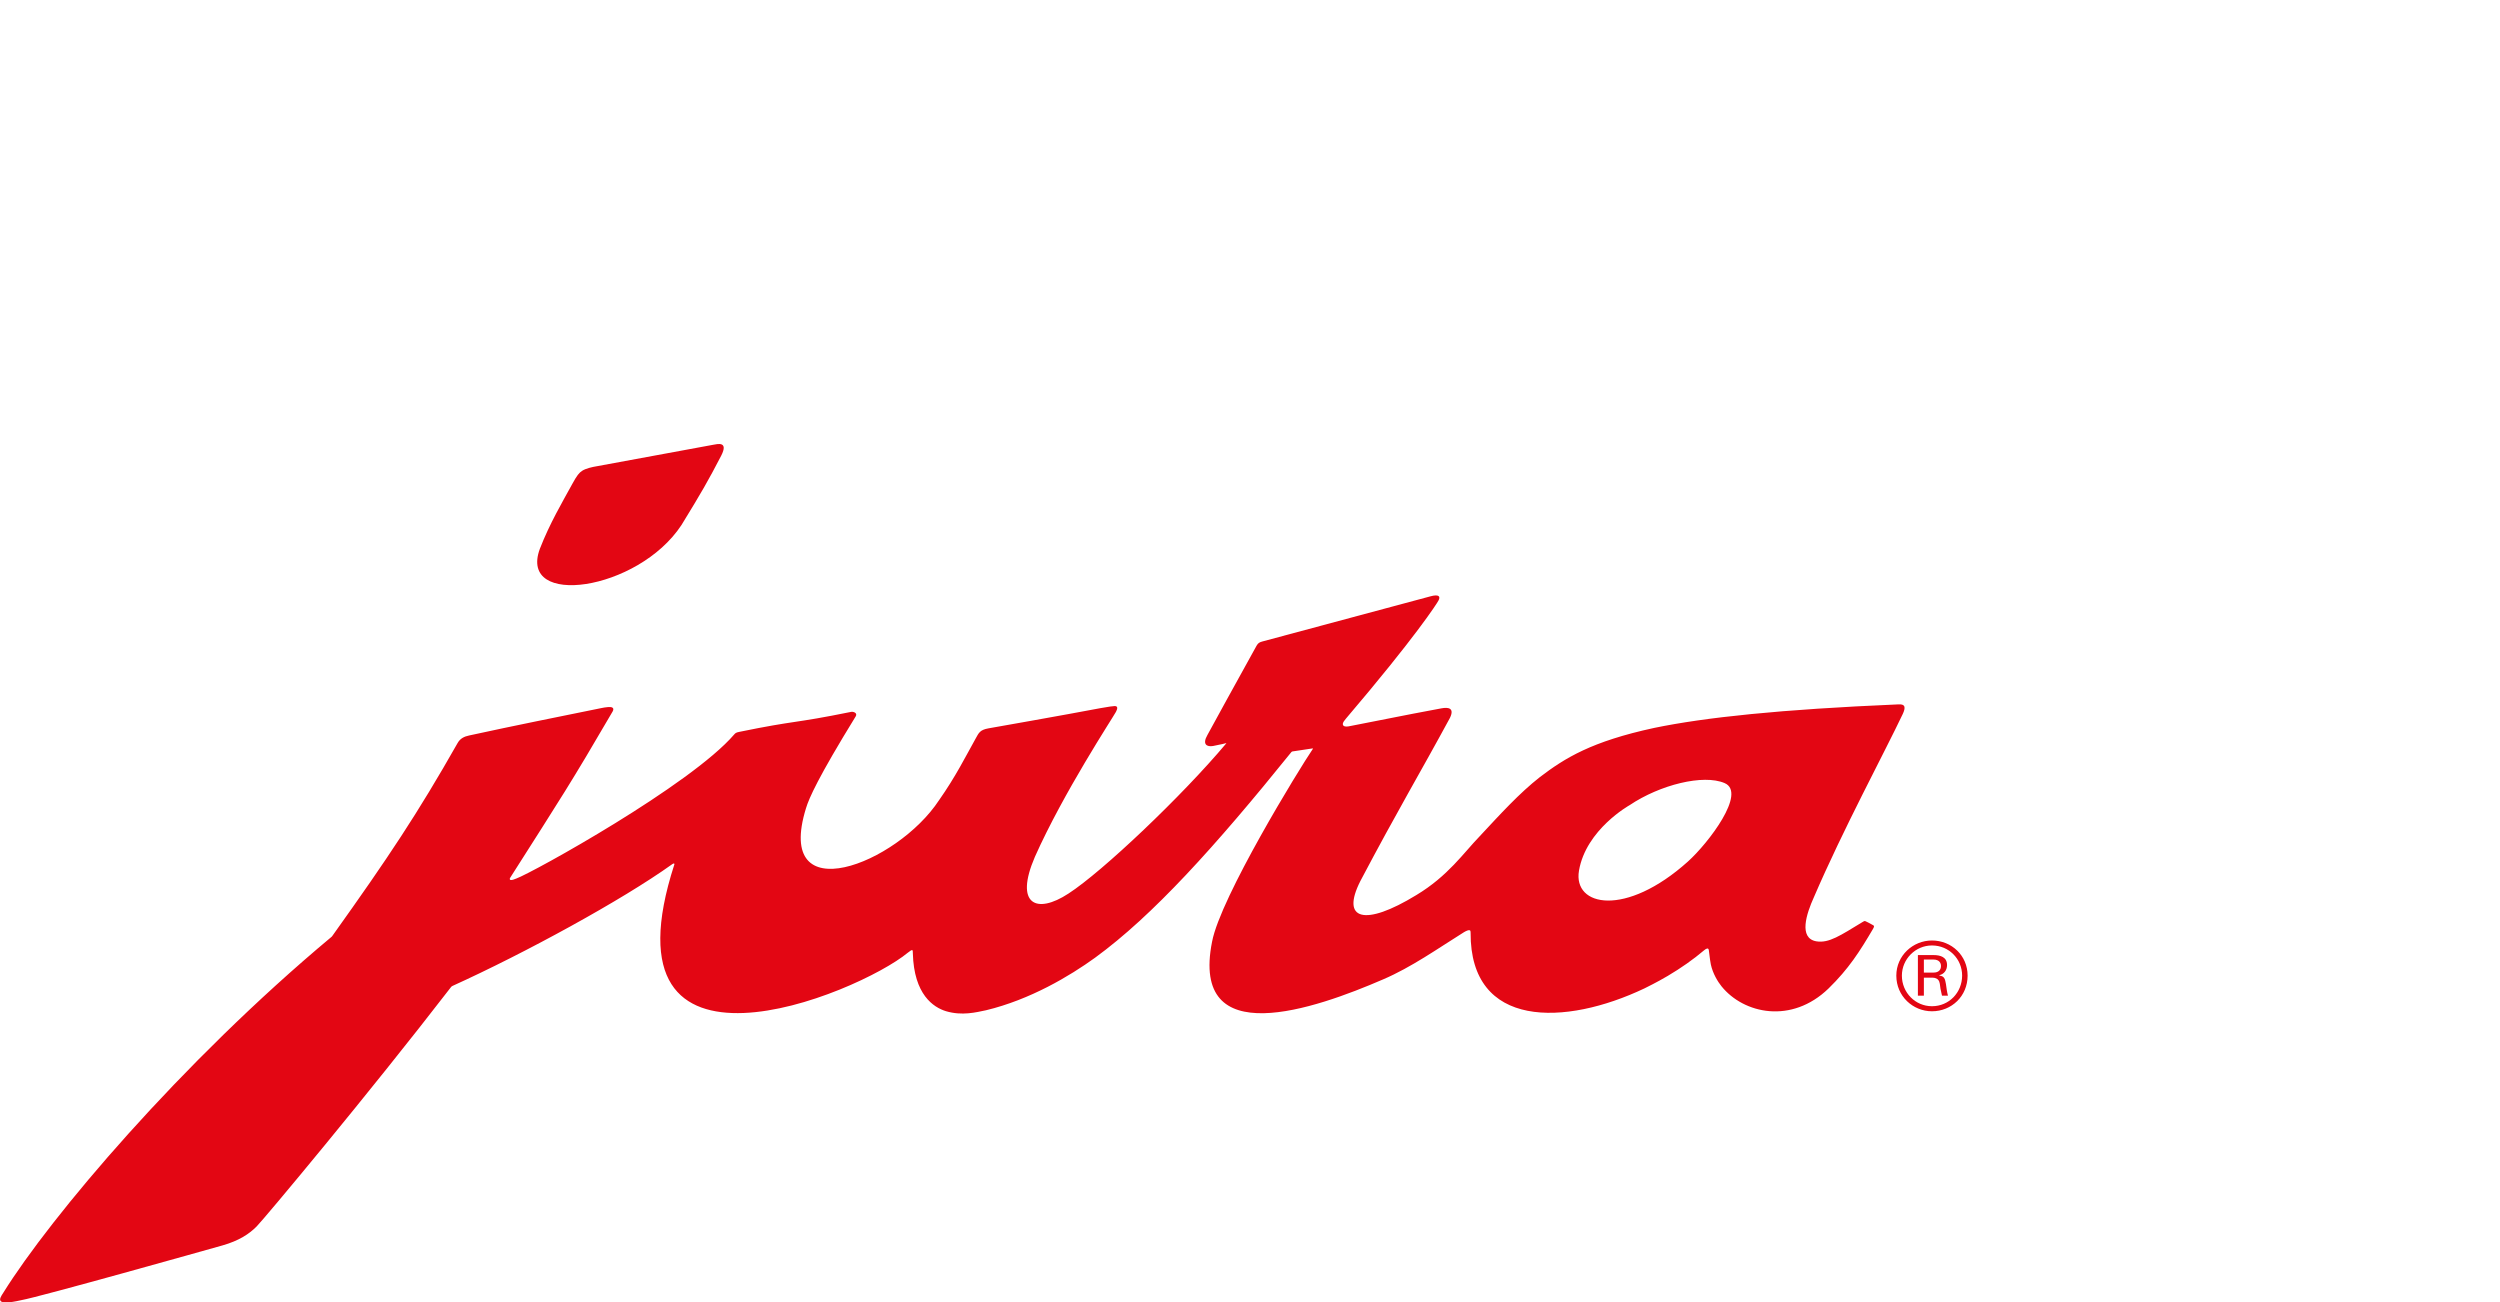<?xml version="1.0" encoding="utf-8"?>
<!-- Generator: Adobe Illustrator 27.8.1, SVG Export Plug-In . SVG Version: 6.00 Build 0)  -->
<svg version="1.1" id="Ebene_2" xmlns="http://www.w3.org/2000/svg" xmlns:xlink="http://www.w3.org/1999/xlink" x="0px" y="0px"
	 viewBox="0 0 296.68 154.57" style="enable-background:new 0 0 296.68 154.57;" xml:space="preserve">
<style type="text/css">
	.st0{fill:none;}
	.st1{fill:#E30613;}
</style>
<rect class="st0" width="296.68" height="154.57"/>
<g>
	<g>
		<g>
			<g>
				<path class="st1" d="M230.16,115.78v-0.06c0.54-0.12,0.9-0.59,0.9-1.19c0-0.95-0.78-1.19-1.61-1.19h-1.85v4.82h0.71v-2.14h1.02
					c0.3,0,0.6,0.12,0.71,0.3c0.18,0.24,0.18,0.59,0.24,1.01c0.06,0.3,0.12,0.59,0.18,0.83h0.71c-0.12-0.42-0.18-0.95-0.24-1.37
					C230.82,116.19,230.76,115.84,230.16,115.78z M229.44,115.42h-1.13v-1.55h1.13c0.71,0,0.9,0.42,0.9,0.77
					C230.34,115.06,230.1,115.42,229.44,115.42z"/>
				<path class="st1" d="M229.27,111.61c-2.26,0-4.23,1.79-4.23,4.17c0,2.44,1.97,4.23,4.23,4.23c2.32,0,4.23-1.79,4.23-4.23
					C233.5,113.39,231.59,111.61,229.27,111.61z M229.27,119.41c-1.97,0-3.57-1.61-3.57-3.63c0-1.96,1.61-3.58,3.57-3.58
					c2.02,0,3.58,1.61,3.58,3.58C232.84,117.8,231.29,119.41,229.27,119.41z"/>
			</g>
		</g>
	</g>
	<g>
		<path class="st1" d="M80.87,62.31c2.41-3.93,3.15-5.22,4.71-8.22c0.92-1.79-0.49-1.38-0.93-1.31l-14.26,2.63
			c0,0-0.87,0.17-1.3,0.46c-0.36,0.23-0.62,0.54-1.18,1.57c-1.16,2.12-2.68,4.69-3.84,7.68C61.45,72.15,75.69,70.18,80.87,62.31z"/>
		<path class="st1" d="M225.81,84.72c0.35-0.76,0.31-1.19-0.52-1.13c-14.06,0.6-22.9,1.54-28.97,2.79
			c-7.45,1.61-10.6,3.57-13.58,5.84c-2.44,1.91-4.71,4.41-7.15,7.03c-1.91,1.97-3.75,4.71-7.51,6.97c-6.13,3.75-9,2.98-6.64-1.67
			c4.41-8.36,7.1-12.84,10.63-19.36c0.58-1.21-0.24-1.27-1.01-1.13c-5.73,1.07-5.36,1.05-10.56,2.05c-0.15,0.03-0.3,0.06-0.46,0.09
			c-0.65,0.1-0.72-0.17-0.67-0.37c0.03-0.13,0.13-0.28,0.34-0.53c8.28-9.72,10.83-13.7,10.99-14.02c0.28-0.5,0.06-0.79-0.95-0.51
			c0,0-19.54,5.24-19.96,5.36c-0.31,0.09-0.48,0.17-0.66,0.48c-2.98,5.42-4.59,8.28-5.84,10.61c-0.65,1.13-0.06,1.43,0.66,1.31
			c1.05-0.21,1.43-0.3,1.56-0.34c0.04-0.01,0.02,0.02,0.01,0.03c-5.19,6.19-14.68,15.21-18.72,17.82c-3.81,2.5-6.43,1.31-3.99-4.35
			c3.39-7.62,9.27-16.55,9.62-17.21c0.18-0.34,0.28-0.7-0.16-0.69c-0.21,0.01-0.63,0.06-1.69,0.25c-4.03,0.77-13.3,2.4-13.3,2.4
			c-0.99,0.18-1.13,0.54-1.49,1.19c-1.18,2.11-2.38,4.53-4.35,7.33c-5,7.62-19.6,13.27-15.79,0.95c0.36-1.19,1.43-3.63,5.9-10.9
			c0.24-0.41-0.29-0.58-0.54-0.53c-7.03,1.43-6.34,0.95-13.31,2.38c-0.38,0.07-0.46,0.18-0.57,0.3
			c-5.18,6.02-23.89,16.38-25.86,17.1c-0.21,0.08-0.53,0.22-0.69,0.17c-0.1-0.03-0.12-0.17-0.02-0.29
			C66.63,94.6,67.71,93,72.71,84.42c0.25-0.47-0.16-0.55-0.55-0.51c-0.35,0.03-0.54,0.07-0.75,0.11c-5.53,1.13-9.94,2-15.73,3.26
			c-0.59,0.12-1.07,0.36-1.37,0.89c-4.75,8.37-8.2,13.55-14.83,22.84c-0.05,0.09-0.12,0.15-0.14,0.17
			c-17.9,14.94-33.35,33.24-38.94,42.22c-0.53,0.79-1.01,1.61,2.14,0.89c2.15-0.38,21.87-5.93,23.85-6.49
			c1.98-0.56,3.21-1.38,4.08-2.27c0.88-0.89,13.22-15.64,23.03-28.36c0.01-0.02,0.07-0.11,0.18-0.16
			c8.57-3.88,20.17-10.21,26.06-14.43c0,0,0.09-0.07,0.17-0.1c0.08-0.02,0.15,0.01,0.12,0.1c-9.12,28.17,21.8,15.36,27.7,10.48
			c0.28-0.22,0.45-0.33,0.52-0.31c0.08,0.02,0.07,0.15,0.08,0.39c0.13,4.89,2.44,6.4,3.93,6.86c1.92,0.57,3.59,0.13,4.75-0.11
			c5.24-1.26,9.94-4.06,12.95-6.24c6.84-4.99,14.2-13.13,23.29-24.4c0.05-0.06,0.09-0.07,0.16-0.08c0.22-0.03,2.08-0.31,2.33-0.35
			c0.08-0.02,0.09,0.01,0.06,0.05c-1.62,2.38-10.96,17.61-11.96,22.88c-2.62,13.17,12.21,7.98,20.31,4.47
			c3.34-1.43,6.44-3.63,9.59-5.6c0.26-0.15,0.53-0.28,0.69-0.22c0.1,0.04,0.09,0.29,0.09,0.29c-0.06,11.43,11.23,11.07,20.62,6.61
			c1.46-0.72,2.43-1.28,2.78-1.49c1.57-0.93,3.04-1.96,4.3-3.03c0.25-0.21,0.52-0.36,0.57-0.02c0.05,0.28,0.1,0.98,0.24,1.7
			c0.23,1.07,0.83,2.05,1.26,2.58c2.65,3.29,8.33,4.5,12.7,0.27c2.4-2.34,3.71-4.4,5.28-7.07c0.18-0.32,0.15-0.37,0.01-0.45
			c-0.28-0.17-0.85-0.45-0.88-0.46c-0.14-0.07-0.23,0-0.42,0.12c-2.56,1.55-3.93,2.5-5.42,2.26c-2.15-0.36-1.19-3.28-0.3-5.24
			C218.72,98.42,223.67,89.24,225.81,84.72z M200.31,102.24c-7.38,6.63-13.65,5.36-12.93,1.09c0.83-4.9,6.01-7.78,6.01-7.78
			c3.62-2.43,8.75-3.7,11.27-2.62C207.32,94.06,202.74,100.05,200.31,102.24z"/>
	</g>
</g>
</svg>
